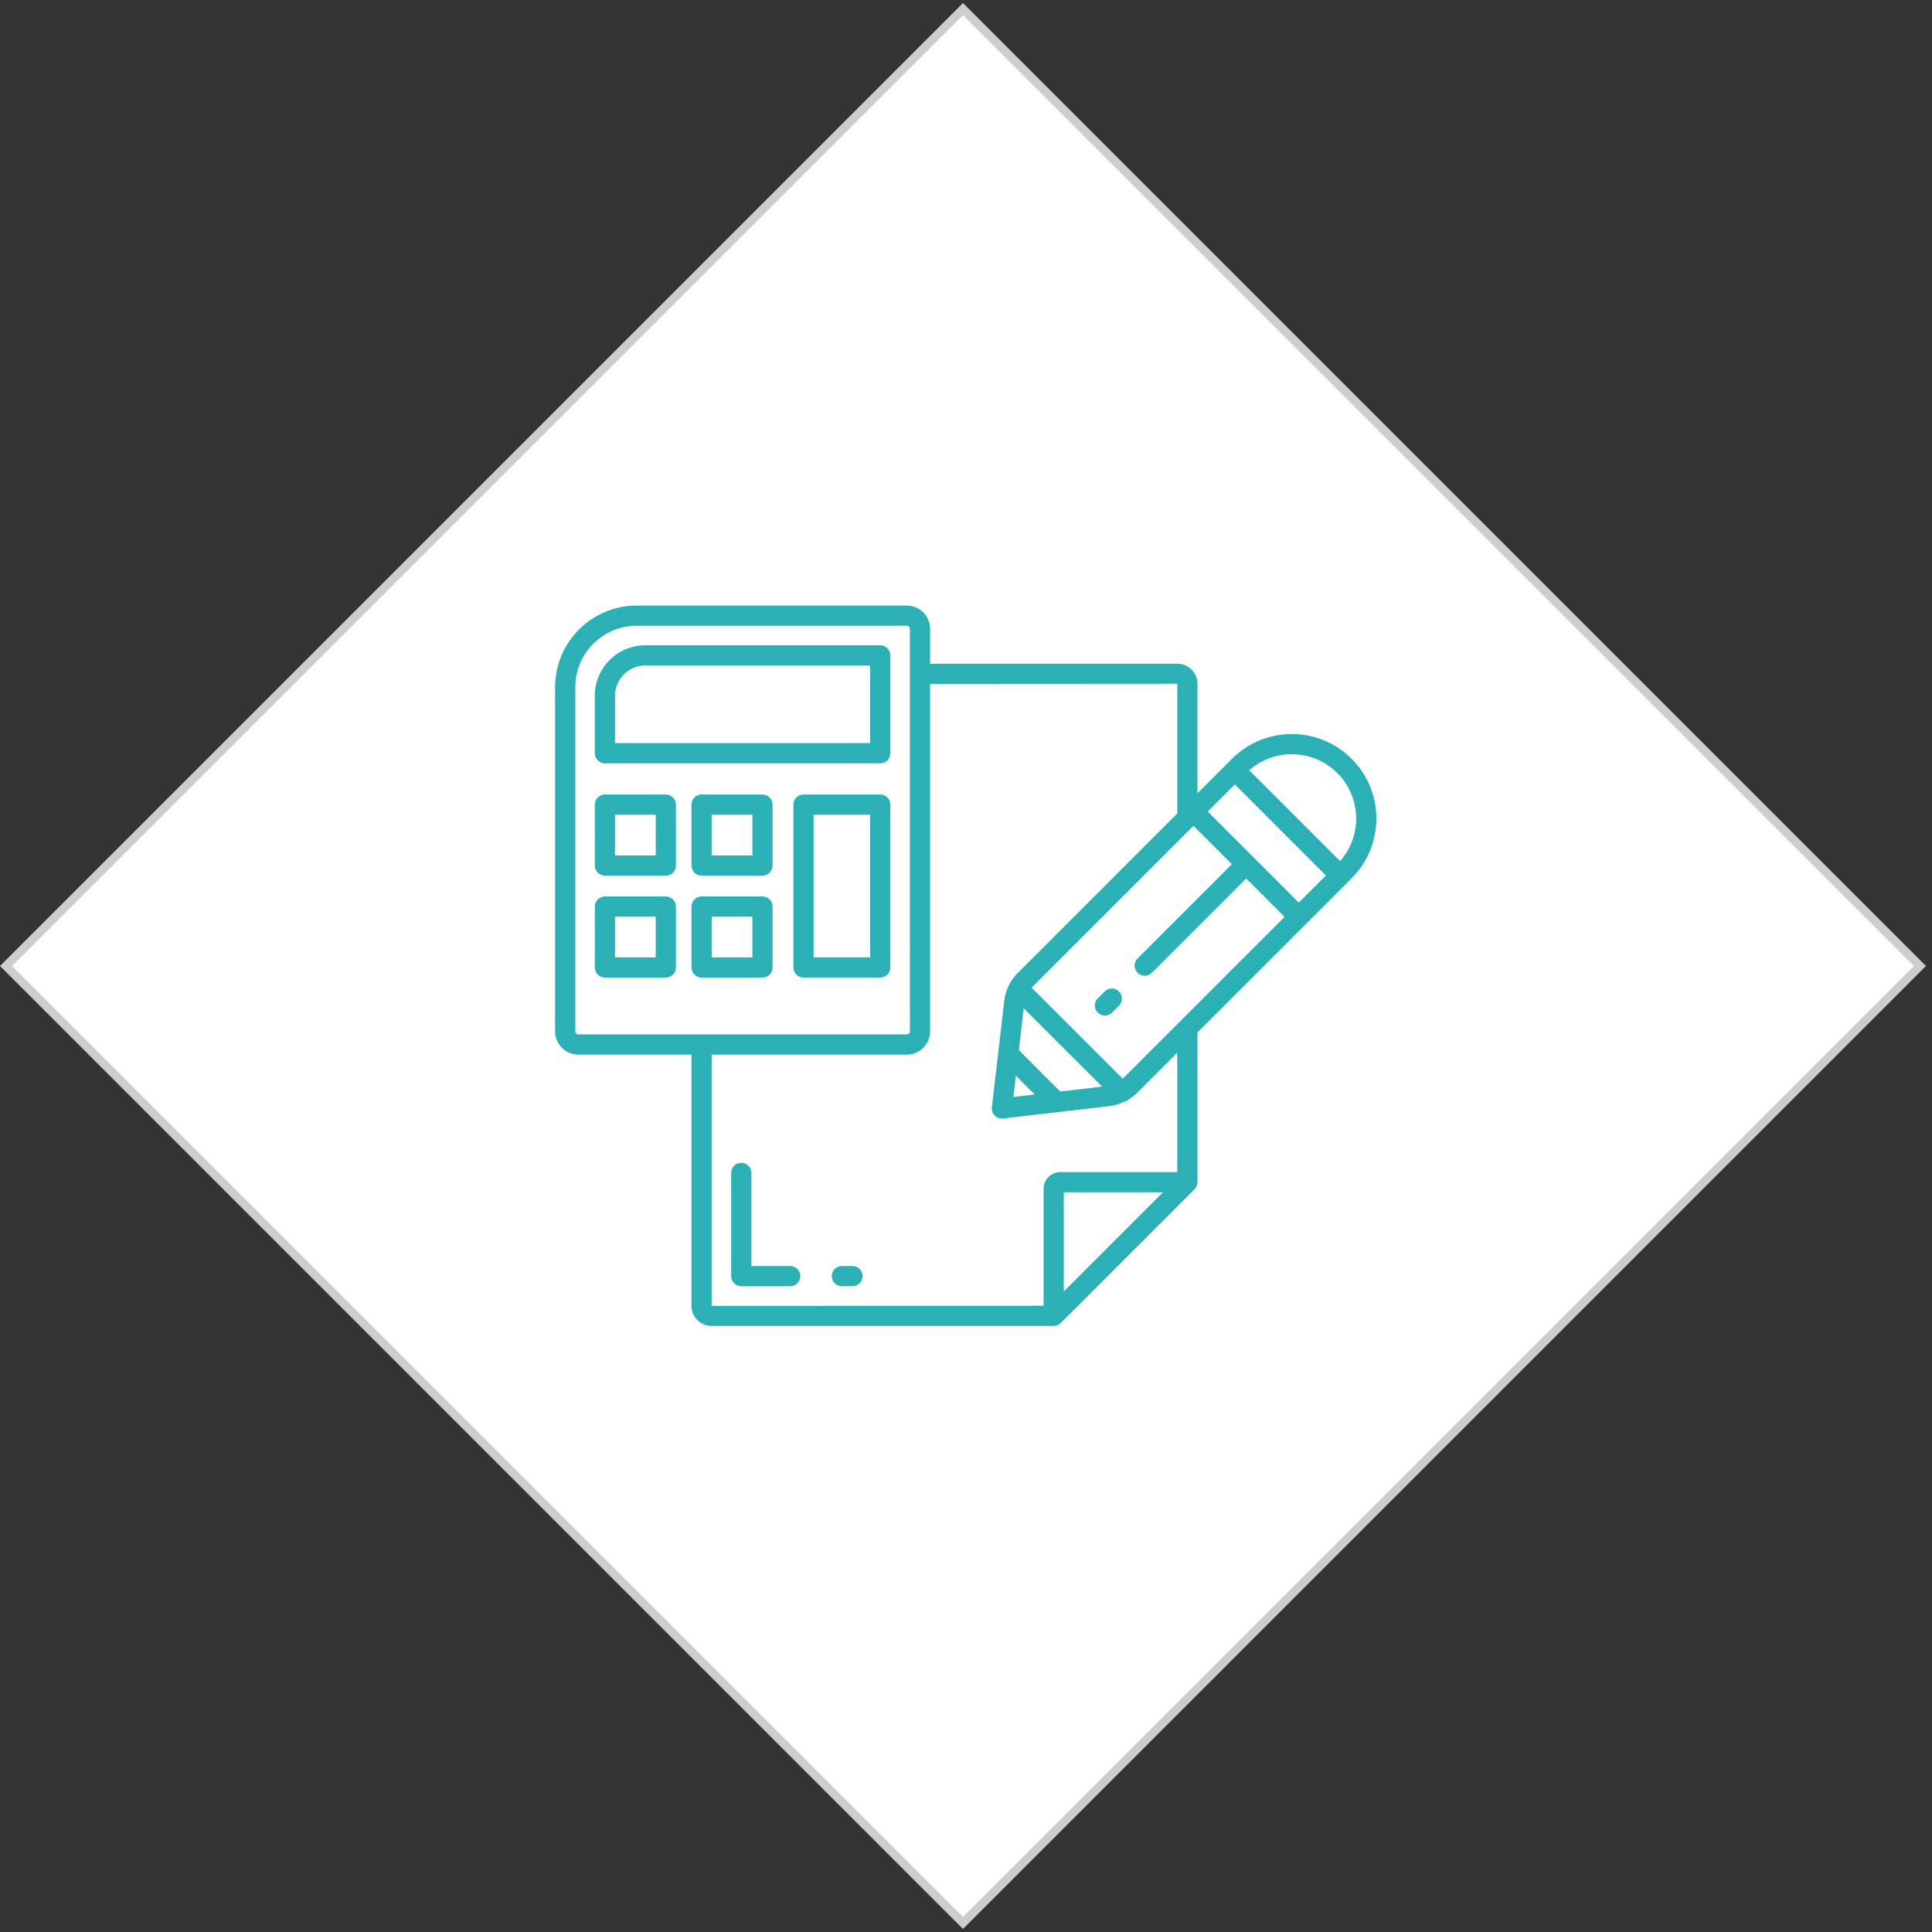 <?xml version="1.0" encoding="UTF-8"?> <svg xmlns="http://www.w3.org/2000/svg" width="226" height="226" viewBox="0 0 226 226" fill="none"><rect x="0" y="0" width="226" height="226" fill="#333333" stroke="none"/> <g clip-path="url(#clip0_516_1051)"> <rect x="0.707" y="113" width="158.307" height="158.307" transform="rotate(-45 0.707 113)" fill="white" stroke="#CDCDCD"></rect> <path fill-rule="evenodd" clip-rule="evenodd" d="M158.113 88.769C158.117 88.773 158.121 88.778 158.125 88.782L158.126 88.781C159.981 90.647 161.003 93.122 161 95.753C161 98.395 159.971 100.878 158.103 102.746L157.608 103.243C157.608 103.243 157.608 103.244 157.607 103.245L140.076 120.776V138.284C140.076 138.298 140.072 138.311 140.069 138.324L140.069 138.324C140.067 138.329 140.066 138.334 140.064 138.339C140.063 138.345 140.062 138.352 140.061 138.358C140.055 138.462 140.035 138.563 140.001 138.661L139.995 138.68C139.985 138.712 139.975 138.743 139.962 138.773C139.905 138.899 139.832 139.017 139.731 139.119L124.094 154.756C123.983 154.867 123.852 154.953 123.709 155.012C123.567 155.071 123.414 155.102 123.259 155.102H83.23C81.939 155.102 80.888 154.052 80.888 152.76V123.363H67.658C66.157 123.363 64.935 122.143 64.935 120.641V80.382C64.935 75.12 69.212 70.839 74.469 70.839L106.08 70.84C107.581 70.84 108.802 72.06 108.802 73.562V77.64L137.735 77.641C139.026 77.641 140.077 78.691 140.077 79.982V92.798L143.617 89.257C143.618 89.255 143.62 89.255 143.62 89.254L144.115 88.759C147.971 84.904 154.246 84.902 158.103 88.759L158.108 88.765L158.113 88.769ZM67.659 121.003H82.069L106.078 121.002C106.27 121.002 106.439 120.834 106.439 120.641V73.56C106.439 73.367 106.27 73.199 106.078 73.199H74.47C70.515 73.199 67.297 76.42 67.297 80.381V120.642C67.297 120.841 67.459 121.003 67.659 121.003ZM124.439 139.467V151.072L136.045 139.467H124.439ZM124.032 137.105H137.715L137.715 123.139L133.004 127.85C132.719 128.136 132.402 128.366 132.075 128.568C132.072 128.571 132.07 128.575 132.068 128.578C132.066 128.582 132.064 128.585 132.061 128.588C131.885 128.764 131.668 128.854 131.445 128.899C130.946 129.138 130.41 129.316 129.82 129.387L117.337 130.836C117.292 130.842 117.246 130.845 117.201 130.845C116.89 130.845 116.588 130.721 116.366 130.499C116.11 130.243 115.986 129.886 116.028 129.528L117.477 117.049C117.56 116.353 117.766 115.713 118.078 115.14C118.083 115.13 118.083 115.119 118.088 115.11L118.09 115.106L118.093 115.102L118.096 115.098L118.097 115.095C118.098 115.093 118.099 115.092 118.1 115.091L118.101 115.088L118.102 115.084C118.104 115.081 118.107 115.08 118.109 115.077C118.347 114.633 118.649 114.222 119.013 113.859L137.714 95.158V79.982L108.801 80L108.8 120.642C108.8 122.143 107.579 123.365 106.077 123.365H83.25V152.761L122.077 152.742V139.06C122.077 137.982 122.954 137.105 124.032 137.105ZM119.75 117.948L119.182 122.84L124.024 127.683L128.923 127.113L128.255 126.445L119.75 117.948ZM118.546 128.318L121.032 128.029L118.835 125.831L118.546 128.318ZM131.333 126.182L131.334 126.181L150.263 107.253L145.773 102.763L134.743 113.793C134.512 114.024 134.21 114.139 133.907 114.139C133.605 114.139 133.303 114.024 133.072 113.793C132.611 113.332 132.611 112.585 133.072 112.123L144.102 101.093L139.612 96.603L120.683 115.532C120.682 115.533 120.681 115.533 120.68 115.534L120.68 115.534L120.679 115.536L126.027 120.881L131.333 126.182ZM141.281 94.932L151.931 105.582L155.099 102.413L144.449 91.763L141.281 94.932ZM146.133 90.102L156.761 100.729L156.761 100.729C157.976 99.353 158.639 97.605 158.639 95.754C158.639 93.743 157.855 91.853 156.434 90.431C156.427 90.424 156.42 90.417 156.414 90.41C153.591 87.607 149.082 87.504 146.133 90.102ZM128.409 116.783L129.22 115.973C129.681 115.512 130.429 115.512 130.89 115.973C131.352 116.433 131.352 117.181 130.891 117.643L130.081 118.453C129.85 118.684 129.548 118.799 129.245 118.799C128.943 118.799 128.641 118.684 128.41 118.453C127.949 117.994 127.949 117.245 128.409 116.783ZM102.972 75.487H75.475C72.225 75.487 69.58 78.132 69.58 81.381V88.111C69.58 88.764 70.109 89.293 70.762 89.293H102.971C103.624 89.293 104.153 88.764 104.153 88.111V76.668C104.152 76.015 103.623 75.487 102.971 75.487L102.972 75.487ZM101.79 86.931H71.943V81.382C71.943 79.433 73.528 77.849 75.476 77.849H101.791L101.79 86.931ZM70.762 92.942H77.885C78.537 92.942 79.066 93.47 79.067 94.124V101.247C79.067 101.901 78.538 102.429 77.885 102.429H70.762C70.109 102.429 69.581 101.9 69.581 101.247V94.124C69.581 93.47 70.109 92.942 70.762 92.942ZM71.942 100.066H76.704V95.304H71.942V100.066ZM89.193 92.942H82.069C81.416 92.942 80.888 93.47 80.888 94.124V101.247C80.888 101.9 81.416 102.429 82.069 102.429H89.193C89.845 102.429 90.374 101.901 90.374 101.247V94.124C90.373 93.47 89.844 92.942 89.193 92.942ZM88.011 100.066H83.249V95.304H88.011V100.066ZM70.762 104.868H77.885C78.537 104.868 79.066 105.396 79.067 106.049V113.173C79.067 113.826 78.538 114.354 77.885 114.354H70.762C70.109 114.354 69.581 113.826 69.581 113.173V106.049C69.581 105.396 70.109 104.868 70.762 104.868ZM71.942 111.992H76.704V107.23H71.942V111.992ZM89.193 104.868H82.069C81.416 104.868 80.888 105.396 80.888 106.049V113.173C80.888 113.826 81.416 114.354 82.069 114.354H89.193C89.845 114.354 90.374 113.826 90.374 113.173V106.049C90.373 105.396 89.844 104.868 89.193 104.868ZM88.011 111.992H83.249V107.23H88.011V111.992ZM93.99 92.942H102.972C103.623 92.942 104.152 93.47 104.152 94.124L104.153 113.17C104.153 113.823 103.624 114.351 102.972 114.351H93.99C93.338 114.351 92.809 113.823 92.809 113.17V94.124C92.809 93.47 93.338 92.942 93.99 92.942ZM95.171 111.99H101.79V95.304H95.171V111.99ZM99.72 148.099H98.48C97.828 148.099 97.299 148.627 97.299 149.28C97.299 149.932 97.828 150.461 98.48 150.461H99.72C100.372 150.461 100.901 149.933 100.901 149.28C100.9 148.627 100.372 148.099 99.72 148.099ZM87.895 148.098H92.44L92.44 148.099C93.092 148.099 93.621 148.627 93.621 149.28C93.621 149.933 93.092 150.461 92.439 150.461H86.714C86.061 150.461 85.532 149.932 85.532 149.28V137.203C85.532 136.55 86.061 136.021 86.714 136.021C87.366 136.021 87.895 136.55 87.895 137.203V148.098Z" fill="#2AB0B5"></path> </g> <defs> <clipPath id="clip0_516_1051"> <rect width="226" height="226" fill="white"></rect> </clipPath> </defs> </svg> 